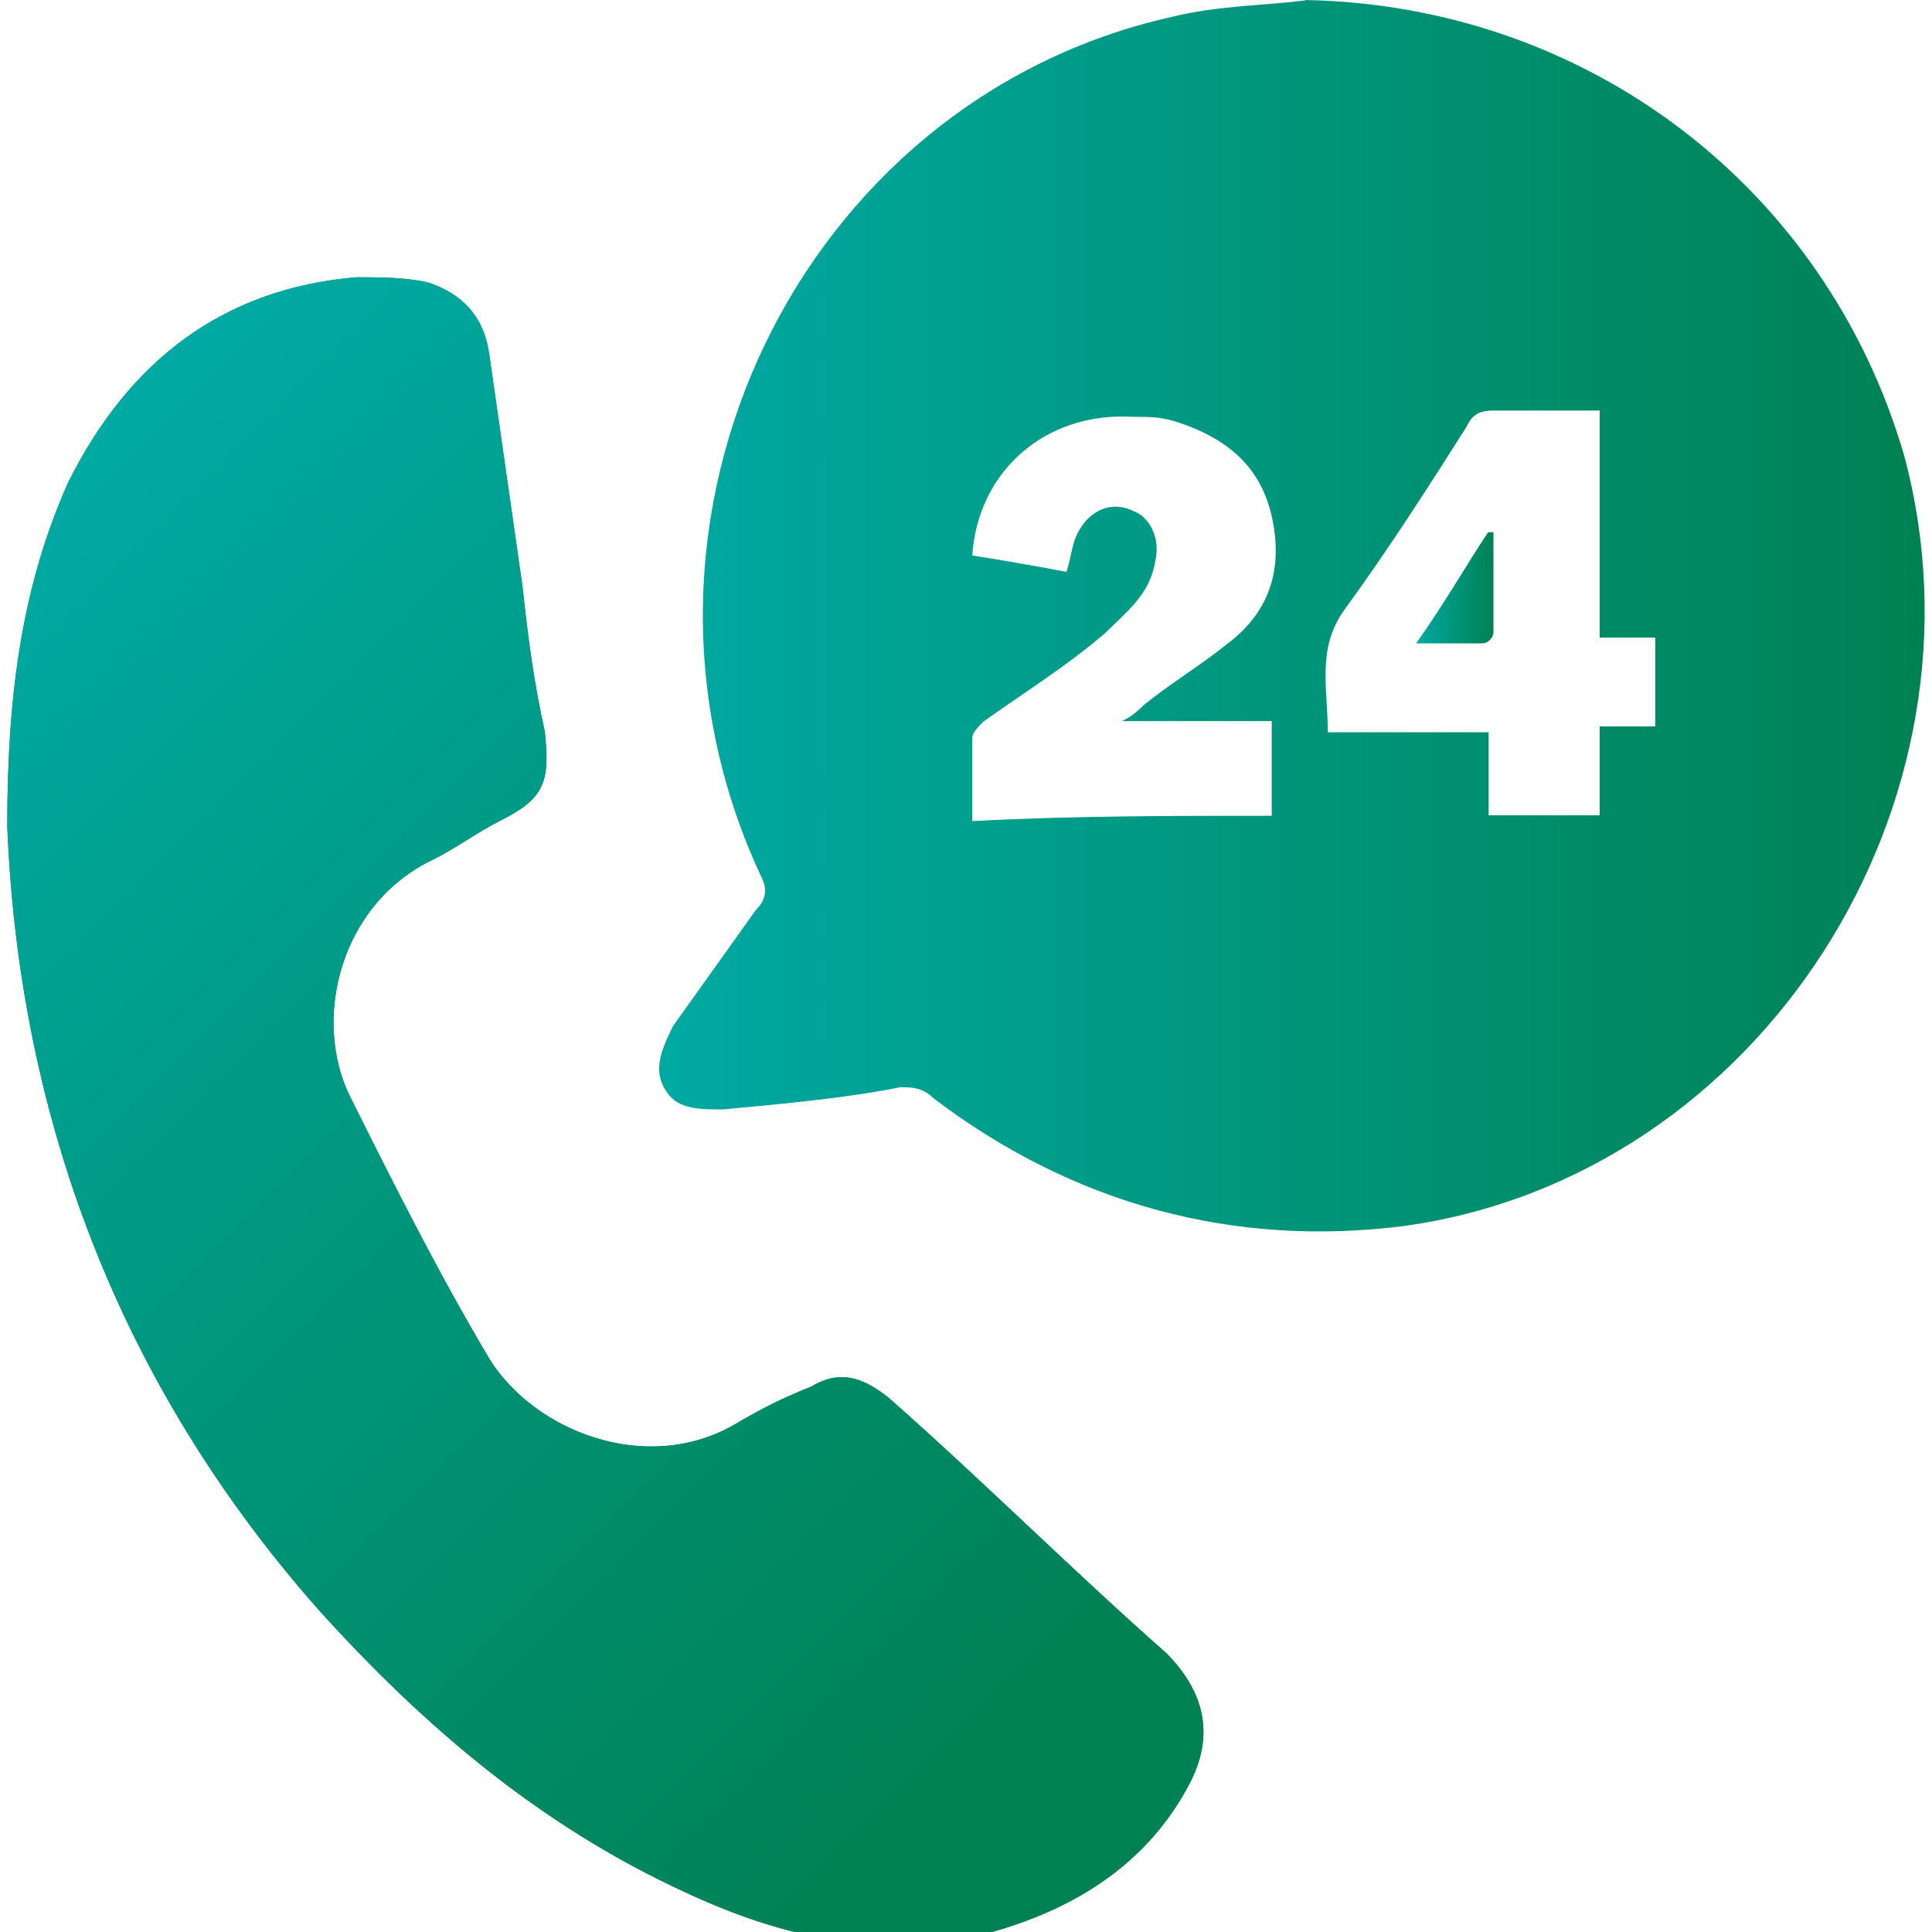 <?xml version="1.0" encoding="UTF-8"?>
<svg id="Layer_9" data-name="Layer 9" xmlns="http://www.w3.org/2000/svg" xmlns:xlink="http://www.w3.org/1999/xlink" viewBox="0 0 40 40">
  <defs>
    <style>
      .cls-1 {
        fill: url(#linear-gradient-2);
      }

      .cls-2 {
        fill: url(#linear-gradient-3);
      }

      .cls-3 {
        fill: url(#linear-gradient);
      }

      .cls-4 {
        fill: url(#linear-gradient-4);
      }
    </style>
    <linearGradient id="linear-gradient" x1="13.64" y1="29.25" x2="39.85" y2="29.25" gradientTransform="translate(0 42) scale(1 -1)" gradientUnits="userSpaceOnUse">
      <stop offset="0" stop-color="#00a9a2"/>
      <stop offset="1" stop-color="#008153"/>
    </linearGradient>
    <linearGradient id="linear-gradient-2" x1="-.23" y1="19" x2="10.51" y2="19" xlink:href="#linear-gradient"/>
    <linearGradient id="linear-gradient-3" x1="-.15" y1="30.43" x2="22.73" y2="7.55" xlink:href="#linear-gradient"/>
    <linearGradient id="linear-gradient-4" x1="29.32" y1="29.83" x2="30.92" y2="29.83" xlink:href="#linear-gradient"/>
  </defs>
  <path class="cls-3" d="m27.02,0c5.86.11,10.79,3.9,12.4,9.42,1.95,7.23-2.99,14.93-10.33,15.96-3.56.46-6.89-.46-9.76-2.64-.23-.23-.46-.23-.69-.23-1.15.23-2.41.34-3.67.46-.46,0-.92,0-1.15-.34-.34-.46-.11-.92.11-1.38.57-.8,1.15-1.61,1.72-2.41.23-.23.23-.46.11-.69-3.44-7.35.8-16.08,8.5-17.8.92-.23,1.84-.23,2.76-.34Zm-.69,16.88v-1.95h-3.1c.23-.11.34-.23.46-.34.57-.46,1.15-.8,1.72-1.26.92-.69,1.15-1.61.92-2.64-.23-1.03-.92-1.61-1.95-1.95-.34-.11-.57-.11-.92-.11-1.84-.11-3.22,1.15-3.33,2.87.69.11,1.38.23,1.95.34.11-.34.11-.57.23-.8.23-.46.69-.69,1.15-.46.34.11.57.57.46,1.03-.11.69-.57,1.03-1.03,1.49-.8.69-1.72,1.26-2.53,1.84-.11.11-.23.23-.23.34v1.72c2.07-.11,4.13-.11,6.2-.11Zm6.78-8.38h-2.18c-.34,0-.46.11-.57.34-.8,1.26-1.61,2.53-2.53,3.79-.57.8-.34,1.61-.34,2.53h3.33v1.72h2.3v-1.84h1.15v-1.84h-1.15c0-1.49,0-3.1,0-4.71Z"/>
  <path class="cls-1" d="m.15,17.11c0-2.87.34-5.05,1.26-7.12,1.26-2.53,3.22-4.02,5.97-4.25.46,0,1.03,0,1.49.11.69.23,1.15.69,1.26,1.49.23,1.61.46,3.22.69,4.82.11,1.03.23,1.95.46,2.99.11,1.03,0,1.38-.92,1.84-.46.23-.92.57-1.38.8-1.95.92-2.53,3.33-1.72,4.94.92,1.84,1.84,3.67,2.87,5.4.92,1.49,3.22,2.41,5.05,1.38.57-.34,1.03-.57,1.61-.8.57-.34,1.03-.23,1.61.23,1.95,1.72,3.79,3.56,5.74,5.28.8.8,1.03,1.72.46,2.76-.92,1.72-2.53,2.64-4.36,3.1-2.18.46-4.13,0-6.09-.92-2.99-1.38-5.4-3.44-7.58-5.86C2.22,28.36.38,22.74.15,17.11Z"/>
  <path class="cls-2" d="m.15,17.11c0-2.87.34-5.05,1.26-7.12,1.26-2.53,3.22-4.02,5.97-4.25.46,0,1.03,0,1.49.11.69.23,1.15.69,1.26,1.49.23,1.61.46,3.22.69,4.82.11,1.03.23,1.95.46,2.99.11,1.03,0,1.38-.92,1.84-.46.23-.92.57-1.38.8-1.95.92-2.53,3.33-1.72,4.94.92,1.84,1.84,3.67,2.87,5.4.92,1.49,3.22,2.41,5.05,1.38.57-.34,1.03-.57,1.61-.8.57-.34,1.03-.23,1.61.23,1.95,1.72,3.79,3.56,5.74,5.28.8.8,1.03,1.72.46,2.76-.92,1.72-2.53,2.64-4.36,3.1-2.18.46-4.13,0-6.09-.92-2.99-1.38-5.4-3.44-7.58-5.86C2.22,28.36.38,22.74.15,17.11Z"/>
  <path class="cls-4" d="m29.32,13.32c.57-.8,1.03-1.61,1.49-2.3h.11v2.07c0,.11-.11.23-.23.23h-1.38Z"/>
</svg>